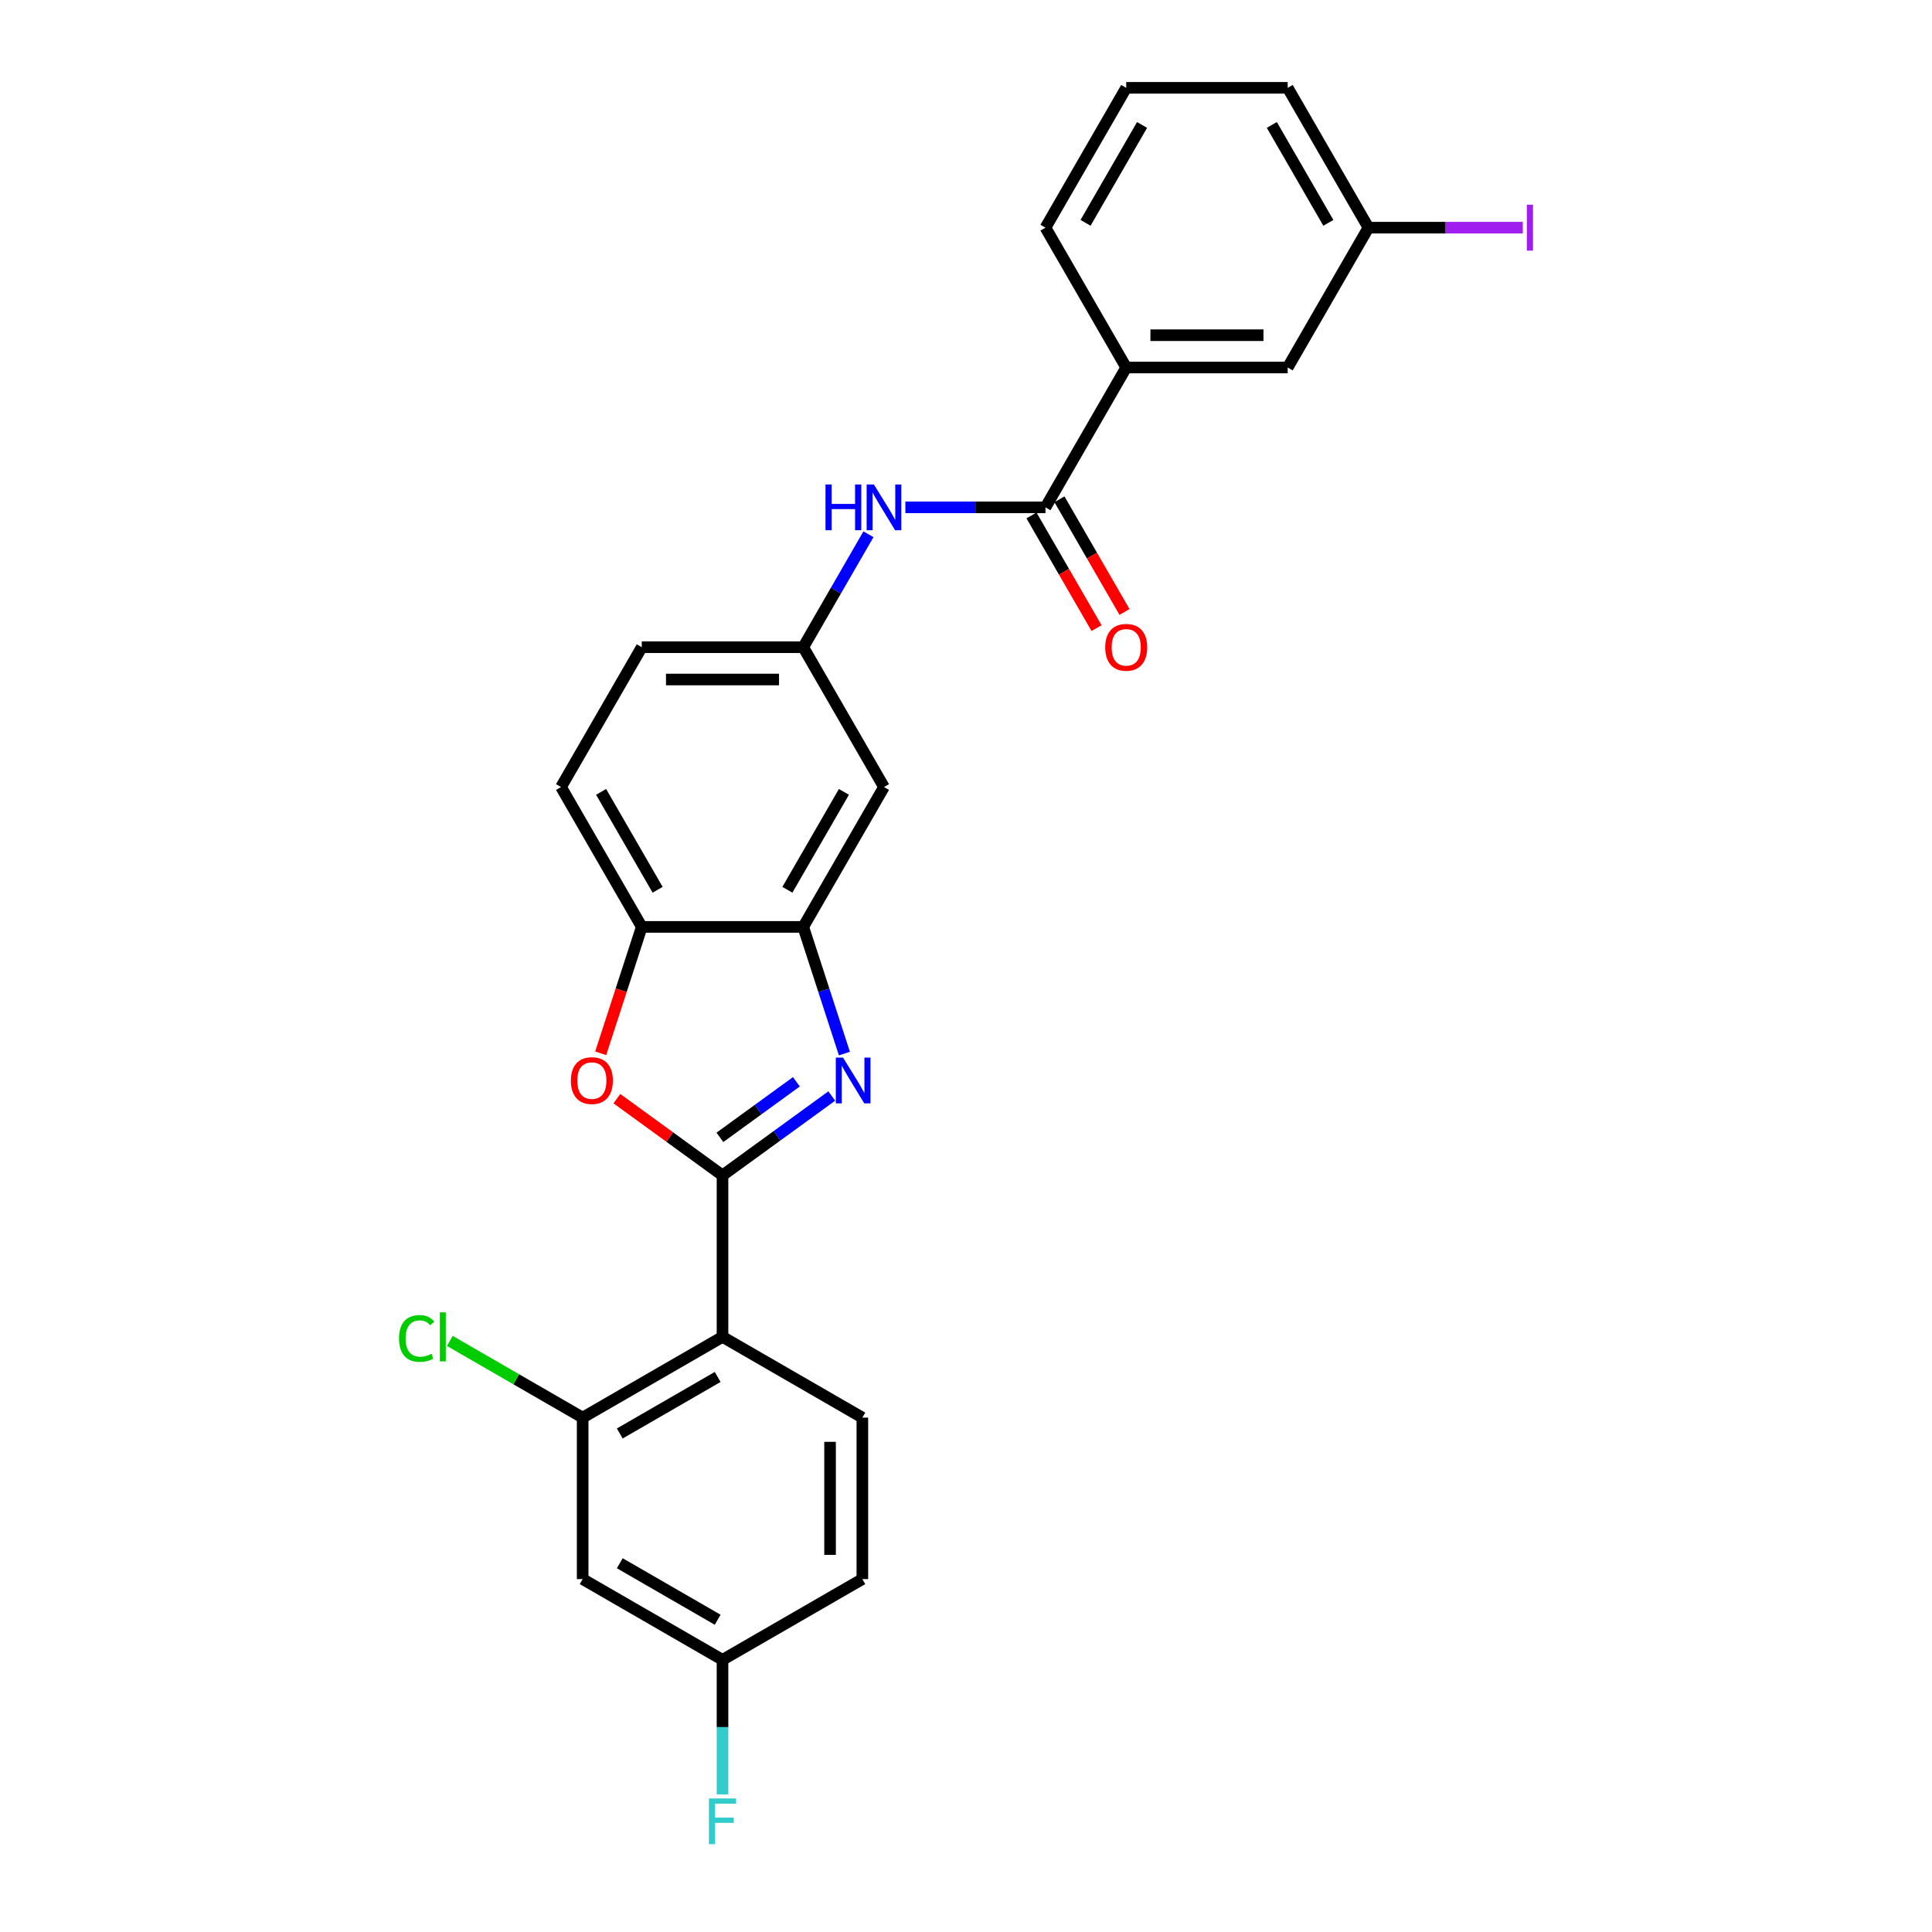 <?xml version='1.0' encoding='iso-8859-1'?>
<svg version='1.1' baseProfile='full'
              xmlns='http://www.w3.org/2000/svg'
                      xmlns:rdkit='http://www.rdkit.org/xml'
                      xmlns:xlink='http://www.w3.org/1999/xlink'
                  xml:space='preserve'
width='1000px' height='1000px' viewBox='0 0 1000 1000'>
<!-- END OF HEADER -->
<rect style='opacity:1.0;fill:#FFFFFF;stroke:none' width='1000' height='1000' x='0' y='0'> </rect>
<path class='bond-0' d='M 373.968,608.381 L 402.245,587.837' style='fill:none;fill-rule:evenodd;stroke:#000000;stroke-width:6px;stroke-linecap:butt;stroke-linejoin:miter;stroke-opacity:1' />
<path class='bond-0' d='M 402.245,587.837 L 430.522,567.293' style='fill:none;fill-rule:evenodd;stroke:#0000FF;stroke-width:6px;stroke-linecap:butt;stroke-linejoin:miter;stroke-opacity:1' />
<path class='bond-0' d='M 372.626,588.694 L 392.419,574.313' style='fill:none;fill-rule:evenodd;stroke:#000000;stroke-width:6px;stroke-linecap:butt;stroke-linejoin:miter;stroke-opacity:1' />
<path class='bond-0' d='M 392.419,574.313 L 412.213,559.932' style='fill:none;fill-rule:evenodd;stroke:#0000FF;stroke-width:6px;stroke-linecap:butt;stroke-linejoin:miter;stroke-opacity:1' />
<path class='bond-1' d='M 373.968,608.381 L 373.968,691.963' style='fill:none;fill-rule:evenodd;stroke:#000000;stroke-width:6px;stroke-linecap:butt;stroke-linejoin:miter;stroke-opacity:1' />
<path class='bond-2' d='M 373.968,608.381 L 346.636,588.523' style='fill:none;fill-rule:evenodd;stroke:#000000;stroke-width:6px;stroke-linecap:butt;stroke-linejoin:miter;stroke-opacity:1' />
<path class='bond-2' d='M 346.636,588.523 L 319.304,568.665' style='fill:none;fill-rule:evenodd;stroke:#FF0000;stroke-width:6px;stroke-linecap:butt;stroke-linejoin:miter;stroke-opacity:1' />
<path class='bond-3' d='M 437.063,545.328 L 426.411,512.544' style='fill:none;fill-rule:evenodd;stroke:#0000FF;stroke-width:6px;stroke-linecap:butt;stroke-linejoin:miter;stroke-opacity:1' />
<path class='bond-3' d='M 426.411,512.544 L 415.76,479.761' style='fill:none;fill-rule:evenodd;stroke:#000000;stroke-width:6px;stroke-linecap:butt;stroke-linejoin:miter;stroke-opacity:1' />
<path class='bond-5' d='M 373.968,691.963 L 301.584,733.754' style='fill:none;fill-rule:evenodd;stroke:#000000;stroke-width:6px;stroke-linecap:butt;stroke-linejoin:miter;stroke-opacity:1' />
<path class='bond-5' d='M 371.469,712.709 L 320.8,741.963' style='fill:none;fill-rule:evenodd;stroke:#000000;stroke-width:6px;stroke-linecap:butt;stroke-linejoin:miter;stroke-opacity:1' />
<path class='bond-10' d='M 373.968,691.963 L 446.353,733.754' style='fill:none;fill-rule:evenodd;stroke:#000000;stroke-width:6px;stroke-linecap:butt;stroke-linejoin:miter;stroke-opacity:1' />
<path class='bond-6' d='M 310.917,545.194 L 321.547,512.477' style='fill:none;fill-rule:evenodd;stroke:#FF0000;stroke-width:6px;stroke-linecap:butt;stroke-linejoin:miter;stroke-opacity:1' />
<path class='bond-6' d='M 321.547,512.477 L 332.177,479.761' style='fill:none;fill-rule:evenodd;stroke:#000000;stroke-width:6px;stroke-linecap:butt;stroke-linejoin:miter;stroke-opacity:1' />
<path class='bond-8' d='M 415.76,479.761 L 457.551,407.377' style='fill:none;fill-rule:evenodd;stroke:#000000;stroke-width:6px;stroke-linecap:butt;stroke-linejoin:miter;stroke-opacity:1' />
<path class='bond-8' d='M 407.551,460.545 L 436.805,409.876' style='fill:none;fill-rule:evenodd;stroke:#000000;stroke-width:6px;stroke-linecap:butt;stroke-linejoin:miter;stroke-opacity:1' />
<path class='bond-26' d='M 415.76,479.761 L 332.177,479.761' style='fill:none;fill-rule:evenodd;stroke:#000000;stroke-width:6px;stroke-linecap:butt;stroke-linejoin:miter;stroke-opacity:1' />
<path class='bond-4' d='M 541.133,262.608 L 504.875,262.608' style='fill:none;fill-rule:evenodd;stroke:#000000;stroke-width:6px;stroke-linecap:butt;stroke-linejoin:miter;stroke-opacity:1' />
<path class='bond-4' d='M 504.875,262.608 L 468.617,262.608' style='fill:none;fill-rule:evenodd;stroke:#0000FF;stroke-width:6px;stroke-linecap:butt;stroke-linejoin:miter;stroke-opacity:1' />
<path class='bond-9' d='M 541.133,262.608 L 582.924,190.223' style='fill:none;fill-rule:evenodd;stroke:#000000;stroke-width:6px;stroke-linecap:butt;stroke-linejoin:miter;stroke-opacity:1' />
<path class='bond-13' d='M 533.895,266.787 L 550.732,295.95' style='fill:none;fill-rule:evenodd;stroke:#000000;stroke-width:6px;stroke-linecap:butt;stroke-linejoin:miter;stroke-opacity:1' />
<path class='bond-13' d='M 550.732,295.95 L 567.569,325.113' style='fill:none;fill-rule:evenodd;stroke:#FF0000;stroke-width:6px;stroke-linecap:butt;stroke-linejoin:miter;stroke-opacity:1' />
<path class='bond-13' d='M 548.371,258.429 L 565.209,287.592' style='fill:none;fill-rule:evenodd;stroke:#000000;stroke-width:6px;stroke-linecap:butt;stroke-linejoin:miter;stroke-opacity:1' />
<path class='bond-13' d='M 565.209,287.592 L 582.046,316.755' style='fill:none;fill-rule:evenodd;stroke:#FF0000;stroke-width:6px;stroke-linecap:butt;stroke-linejoin:miter;stroke-opacity:1' />
<path class='bond-11' d='M 301.584,733.754 L 301.584,817.337' style='fill:none;fill-rule:evenodd;stroke:#000000;stroke-width:6px;stroke-linecap:butt;stroke-linejoin:miter;stroke-opacity:1' />
<path class='bond-17' d='M 301.584,733.754 L 267.205,713.906' style='fill:none;fill-rule:evenodd;stroke:#000000;stroke-width:6px;stroke-linecap:butt;stroke-linejoin:miter;stroke-opacity:1' />
<path class='bond-17' d='M 267.205,713.906 L 232.827,694.058' style='fill:none;fill-rule:evenodd;stroke:#00CC00;stroke-width:6px;stroke-linecap:butt;stroke-linejoin:miter;stroke-opacity:1' />
<path class='bond-15' d='M 332.177,479.761 L 290.386,407.377' style='fill:none;fill-rule:evenodd;stroke:#000000;stroke-width:6px;stroke-linecap:butt;stroke-linejoin:miter;stroke-opacity:1' />
<path class='bond-15' d='M 340.385,460.545 L 311.132,409.876' style='fill:none;fill-rule:evenodd;stroke:#000000;stroke-width:6px;stroke-linecap:butt;stroke-linejoin:miter;stroke-opacity:1' />
<path class='bond-7' d='M 449.511,276.533 L 432.635,305.762' style='fill:none;fill-rule:evenodd;stroke:#0000FF;stroke-width:6px;stroke-linecap:butt;stroke-linejoin:miter;stroke-opacity:1' />
<path class='bond-7' d='M 432.635,305.762 L 415.76,334.992' style='fill:none;fill-rule:evenodd;stroke:#000000;stroke-width:6px;stroke-linecap:butt;stroke-linejoin:miter;stroke-opacity:1' />
<path class='bond-12' d='M 457.551,407.377 L 415.76,334.992' style='fill:none;fill-rule:evenodd;stroke:#000000;stroke-width:6px;stroke-linecap:butt;stroke-linejoin:miter;stroke-opacity:1' />
<path class='bond-14' d='M 582.924,190.223 L 666.506,190.223' style='fill:none;fill-rule:evenodd;stroke:#000000;stroke-width:6px;stroke-linecap:butt;stroke-linejoin:miter;stroke-opacity:1' />
<path class='bond-14' d='M 595.461,173.507 L 653.969,173.507' style='fill:none;fill-rule:evenodd;stroke:#000000;stroke-width:6px;stroke-linecap:butt;stroke-linejoin:miter;stroke-opacity:1' />
<path class='bond-23' d='M 582.924,190.223 L 541.133,117.839' style='fill:none;fill-rule:evenodd;stroke:#000000;stroke-width:6px;stroke-linecap:butt;stroke-linejoin:miter;stroke-opacity:1' />
<path class='bond-18' d='M 446.353,733.754 L 446.353,817.337' style='fill:none;fill-rule:evenodd;stroke:#000000;stroke-width:6px;stroke-linecap:butt;stroke-linejoin:miter;stroke-opacity:1' />
<path class='bond-18' d='M 429.636,746.292 L 429.636,804.799' style='fill:none;fill-rule:evenodd;stroke:#000000;stroke-width:6px;stroke-linecap:butt;stroke-linejoin:miter;stroke-opacity:1' />
<path class='bond-28' d='M 301.584,817.337 L 373.968,859.128' style='fill:none;fill-rule:evenodd;stroke:#000000;stroke-width:6px;stroke-linecap:butt;stroke-linejoin:miter;stroke-opacity:1' />
<path class='bond-28' d='M 320.8,809.129 L 371.469,838.382' style='fill:none;fill-rule:evenodd;stroke:#000000;stroke-width:6px;stroke-linecap:butt;stroke-linejoin:miter;stroke-opacity:1' />
<path class='bond-27' d='M 415.76,334.992 L 332.177,334.992' style='fill:none;fill-rule:evenodd;stroke:#000000;stroke-width:6px;stroke-linecap:butt;stroke-linejoin:miter;stroke-opacity:1' />
<path class='bond-27' d='M 403.222,351.709 L 344.715,351.709' style='fill:none;fill-rule:evenodd;stroke:#000000;stroke-width:6px;stroke-linecap:butt;stroke-linejoin:miter;stroke-opacity:1' />
<path class='bond-19' d='M 666.506,190.223 L 708.298,117.839' style='fill:none;fill-rule:evenodd;stroke:#000000;stroke-width:6px;stroke-linecap:butt;stroke-linejoin:miter;stroke-opacity:1' />
<path class='bond-20' d='M 290.386,407.377 L 332.177,334.992' style='fill:none;fill-rule:evenodd;stroke:#000000;stroke-width:6px;stroke-linecap:butt;stroke-linejoin:miter;stroke-opacity:1' />
<path class='bond-16' d='M 373.968,859.128 L 446.353,817.337' style='fill:none;fill-rule:evenodd;stroke:#000000;stroke-width:6px;stroke-linecap:butt;stroke-linejoin:miter;stroke-opacity:1' />
<path class='bond-21' d='M 373.968,859.128 L 373.968,893.957' style='fill:none;fill-rule:evenodd;stroke:#000000;stroke-width:6px;stroke-linecap:butt;stroke-linejoin:miter;stroke-opacity:1' />
<path class='bond-21' d='M 373.968,893.957 L 373.968,928.785' style='fill:none;fill-rule:evenodd;stroke:#33CCCC;stroke-width:6px;stroke-linecap:butt;stroke-linejoin:miter;stroke-opacity:1' />
<path class='bond-22' d='M 708.298,117.839 L 748.25,117.839' style='fill:none;fill-rule:evenodd;stroke:#000000;stroke-width:6px;stroke-linecap:butt;stroke-linejoin:miter;stroke-opacity:1' />
<path class='bond-22' d='M 748.25,117.839 L 788.202,117.839' style='fill:none;fill-rule:evenodd;stroke:#A01EEF;stroke-width:6px;stroke-linecap:butt;stroke-linejoin:miter;stroke-opacity:1' />
<path class='bond-29' d='M 708.298,117.839 L 666.506,45.455' style='fill:none;fill-rule:evenodd;stroke:#000000;stroke-width:6px;stroke-linecap:butt;stroke-linejoin:miter;stroke-opacity:1' />
<path class='bond-29' d='M 687.552,115.34 L 658.298,64.67' style='fill:none;fill-rule:evenodd;stroke:#000000;stroke-width:6px;stroke-linecap:butt;stroke-linejoin:miter;stroke-opacity:1' />
<path class='bond-24' d='M 541.133,117.839 L 582.924,45.455' style='fill:none;fill-rule:evenodd;stroke:#000000;stroke-width:6px;stroke-linecap:butt;stroke-linejoin:miter;stroke-opacity:1' />
<path class='bond-24' d='M 561.879,115.34 L 591.132,64.67' style='fill:none;fill-rule:evenodd;stroke:#000000;stroke-width:6px;stroke-linecap:butt;stroke-linejoin:miter;stroke-opacity:1' />
<path class='bond-25' d='M 582.924,45.455 L 666.506,45.455' style='fill:none;fill-rule:evenodd;stroke:#000000;stroke-width:6px;stroke-linecap:butt;stroke-linejoin:miter;stroke-opacity:1' />
<path  class='atom-1' d='M 436.356 547.417
L 444.112 559.955
Q 444.881 561.192, 446.118 563.432
Q 447.355 565.672, 447.422 565.805
L 447.422 547.417
L 450.565 547.417
L 450.565 571.088
L 447.322 571.088
L 438.997 557.38
Q 438.027 555.775, 436.991 553.937
Q 435.988 552.098, 435.687 551.529
L 435.687 571.088
L 432.611 571.088
L 432.611 547.417
L 436.356 547.417
' fill='#0000FF'/>
<path  class='atom-3' d='M 295.483 559.319
Q 295.483 553.636, 298.292 550.46
Q 301.1 547.284, 306.349 547.284
Q 311.598 547.284, 314.406 550.46
Q 317.215 553.636, 317.215 559.319
Q 317.215 565.07, 314.373 568.346
Q 311.531 571.589, 306.349 571.589
Q 301.133 571.589, 298.292 568.346
Q 295.483 565.103, 295.483 559.319
M 306.349 568.915
Q 309.96 568.915, 311.899 566.507
Q 313.871 564.067, 313.871 559.319
Q 313.871 554.672, 311.899 552.332
Q 309.96 549.958, 306.349 549.958
Q 302.738 549.958, 300.766 552.298
Q 298.826 554.639, 298.826 559.319
Q 298.826 564.1, 300.766 566.507
Q 302.738 568.915, 306.349 568.915
' fill='#FF0000'/>
<path  class='atom-8' d='M 427.277 250.773
L 430.487 250.773
L 430.487 260.836
L 442.589 260.836
L 442.589 250.773
L 445.799 250.773
L 445.799 274.443
L 442.589 274.443
L 442.589 263.51
L 430.487 263.51
L 430.487 274.443
L 427.277 274.443
L 427.277 250.773
' fill='#0000FF'/>
<path  class='atom-8' d='M 452.318 250.773
L 460.075 263.31
Q 460.844 264.547, 462.081 266.787
Q 463.318 269.027, 463.385 269.161
L 463.385 250.773
L 466.527 250.773
L 466.527 274.443
L 463.284 274.443
L 454.96 260.736
Q 453.99 259.131, 452.954 257.292
Q 451.951 255.453, 451.65 254.885
L 451.65 274.443
L 448.574 274.443
L 448.574 250.773
L 452.318 250.773
' fill='#0000FF'/>
<path  class='atom-14' d='M 572.058 335.059
Q 572.058 329.375, 574.867 326.199
Q 577.675 323.023, 582.924 323.023
Q 588.173 323.023, 590.981 326.199
Q 593.79 329.375, 593.79 335.059
Q 593.79 340.81, 590.948 344.086
Q 588.106 347.329, 582.924 347.329
Q 577.709 347.329, 574.867 344.086
Q 572.058 340.843, 572.058 335.059
M 582.924 344.654
Q 586.535 344.654, 588.474 342.247
Q 590.447 339.807, 590.447 335.059
Q 590.447 330.412, 588.474 328.072
Q 586.535 325.698, 582.924 325.698
Q 579.313 325.698, 577.341 328.038
Q 575.402 330.378, 575.402 335.059
Q 575.402 339.84, 577.341 342.247
Q 579.313 344.654, 582.924 344.654
' fill='#FF0000'/>
<path  class='atom-18' d='M 206.532 692.782
Q 206.532 686.898, 209.274 683.822
Q 212.048 680.713, 217.297 680.713
Q 222.179 680.713, 224.786 684.157
L 222.58 685.962
Q 220.674 683.455, 217.297 683.455
Q 213.72 683.455, 211.814 685.862
Q 209.942 688.235, 209.942 692.782
Q 209.942 697.463, 211.881 699.87
Q 213.854 702.277, 217.665 702.277
Q 220.273 702.277, 223.315 700.706
L 224.251 703.213
Q 223.014 704.016, 221.142 704.484
Q 219.27 704.952, 217.197 704.952
Q 212.048 704.952, 209.274 701.809
Q 206.532 698.667, 206.532 692.782
' fill='#00CC00'/>
<path  class='atom-18' d='M 227.662 679.275
L 230.737 679.275
L 230.737 704.651
L 227.662 704.651
L 227.662 679.275
' fill='#00CC00'/>
<path  class='atom-22' d='M 366.931 930.875
L 381.006 930.875
L 381.006 933.583
L 370.107 933.583
L 370.107 940.771
L 379.802 940.771
L 379.802 943.513
L 370.107 943.513
L 370.107 954.545
L 366.931 954.545
L 366.931 930.875
' fill='#33CCCC'/>
<path  class='atom-23' d='M 790.292 105.954
L 793.468 105.954
L 793.468 129.724
L 790.292 129.724
L 790.292 105.954
' fill='#A01EEF'/>
</svg>
